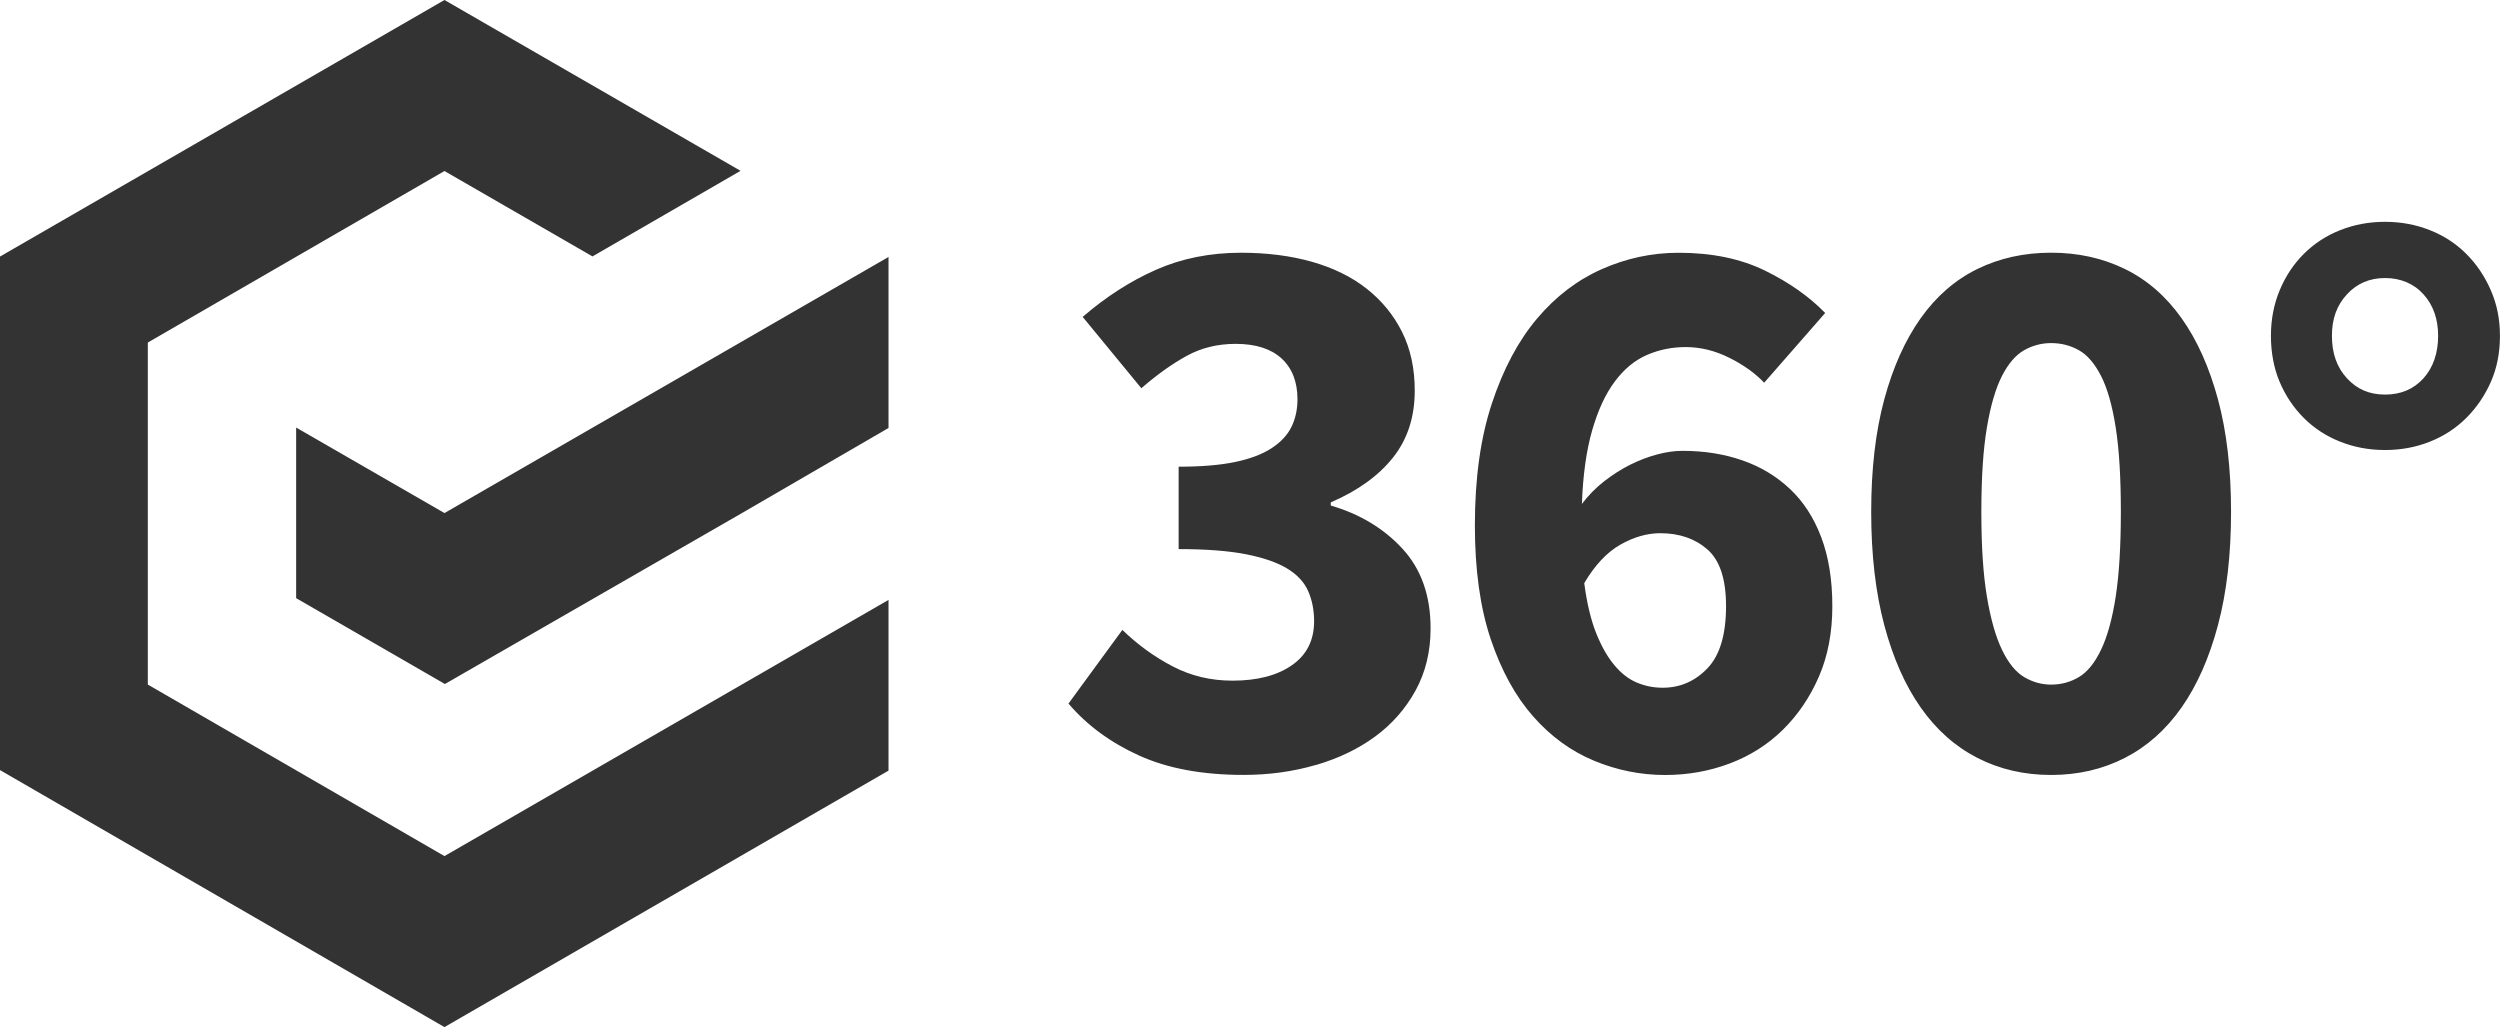 <?xml version="1.0" encoding="UTF-8"?><svg xmlns="http://www.w3.org/2000/svg" viewBox="0 0 544.25 223.6"><defs><style>.logo-fill{fill:#333;}</style></defs><path class="logo-fill" d="m286.42,166.56c4.94-1.44,9.26-3.51,12.94-6.21,3.68-2.7,6.61-6.04,8.8-10.01,2.18-3.97,3.28-8.48,3.28-13.54,0-7.13-2.04-12.91-6.12-17.34-4.08-4.43-9.29-7.56-15.61-9.4v-.69c5.87-2.53,10.38-5.78,13.54-9.75,3.16-3.97,4.74-8.83,4.74-14.58,0-4.83-.92-9.08-2.76-12.77-1.84-3.68-4.4-6.81-7.68-9.4-3.28-2.59-7.25-4.54-11.9-5.87-4.66-1.32-9.81-1.98-15.44-1.98-6.79,0-12.97,1.24-18.55,3.71-5.58,2.47-10.9,5.89-15.96,10.26l12.77,15.53c3.45-2.99,6.76-5.35,9.92-7.07,3.16-1.73,6.7-2.59,10.61-2.59,4.37,0,7.71,1.07,10.01,3.19,2.3,2.13,3.45,5.09,3.45,8.89,0,2.19-.43,4.17-1.29,5.95-.86,1.78-2.3,3.34-4.31,4.66-2.01,1.32-4.66,2.33-7.94,3.02-3.28.69-7.39,1.03-12.33,1.03v17.94c5.98,0,10.87.38,14.66,1.12,3.8.75,6.79,1.79,8.97,3.11,2.18,1.32,3.71,2.96,4.57,4.92.86,1.96,1.29,4.14,1.29,6.56,0,4.14-1.61,7.33-4.83,9.57-3.22,2.24-7.53,3.36-12.94,3.36-4.72,0-9.06-1.04-13.02-3.11-3.97-2.07-7.62-4.71-10.95-7.94l-11.73,16.04c4.02,4.72,9.14,8.48,15.35,11.3,6.21,2.82,13.8,4.23,22.77,4.23,5.52,0,10.75-.72,15.7-2.16h0Zm90.14-.35c4.43-1.67,8.28-4.11,11.56-7.33,3.28-3.22,5.89-7.07,7.85-11.56,1.95-4.49,2.93-9.6,2.93-15.36s-.81-10.75-2.42-15.01c-1.61-4.25-3.88-7.76-6.82-10.52-2.93-2.76-6.38-4.83-10.35-6.21-3.97-1.38-8.31-2.07-13.02-2.07-1.73,0-3.57.26-5.52.78-1.96.52-3.91,1.27-5.87,2.24-1.96.98-3.85,2.19-5.69,3.62-1.84,1.44-3.45,3.08-4.83,4.92.23-6.32.98-11.67,2.24-16.04,1.26-4.37,2.9-7.91,4.92-10.61,2.01-2.7,4.34-4.63,6.99-5.78,2.65-1.15,5.46-1.72,8.45-1.72,3.22,0,6.38.78,9.49,2.33,3.11,1.55,5.63,3.36,7.59,5.43l13.28-15.18c-3.45-3.56-7.82-6.64-13.11-9.23-5.29-2.59-11.56-3.88-18.81-3.88-5.75,0-11.3,1.18-16.65,3.54-5.35,2.36-10.07,5.95-14.15,10.78-4.08,4.83-7.36,10.98-9.83,18.46-2.48,7.48-3.71,16.33-3.71,26.57,0,9.66,1.15,17.92,3.45,24.76,2.3,6.84,5.38,12.45,9.23,16.82,3.85,4.37,8.28,7.59,13.28,9.66,5,2.07,10.15,3.1,15.44,3.1,4.94,0,9.63-.83,14.06-2.5h0Zm-20.19-17.6c-1.79-.75-3.42-2.01-4.92-3.8-1.5-1.78-2.82-4.11-3.97-6.99-1.15-2.87-2.01-6.5-2.59-10.87,2.3-3.91,4.92-6.7,7.85-8.37,2.93-1.67,5.84-2.5,8.71-2.5,4.14,0,7.56,1.18,10.26,3.54,2.7,2.36,4.05,6.47,4.05,12.33,0,6.21-1.35,10.73-4.05,13.54-2.7,2.82-5.95,4.23-9.75,4.23-1.96,0-3.83-.37-5.61-1.12h0Zm106.2,16.39c4.83-2.47,8.94-6.12,12.34-10.96,3.39-4.83,6.04-10.81,7.94-17.94,1.9-7.13,2.85-15.35,2.85-24.67s-.95-17.48-2.85-24.5c-1.9-7.01-4.54-12.91-7.94-17.68-3.39-4.77-7.5-8.34-12.34-10.7-4.83-2.36-10.18-3.54-16.04-3.54s-11.21,1.18-16.04,3.54c-4.83,2.36-8.94,5.92-12.34,10.7-3.39,4.77-6.04,10.67-7.94,17.68-1.9,7.02-2.85,15.18-2.85,24.5s.95,17.54,2.85,24.67c1.9,7.13,4.54,13.11,7.94,17.94,3.39,4.83,7.5,8.48,12.34,10.96,4.83,2.47,10.18,3.71,16.04,3.71s11.21-1.24,16.04-3.71h0Zm-21.91-17.6c-1.84-1.09-3.45-3.08-4.83-5.95-1.38-2.87-2.47-6.73-3.28-11.56-.81-4.83-1.21-10.98-1.21-18.46s.4-13.6,1.21-18.37c.8-4.77,1.9-8.51,3.28-11.21,1.38-2.7,2.99-4.57,4.83-5.61,1.84-1.04,3.8-1.55,5.87-1.55,2.18,0,4.2.52,6.04,1.55,1.84,1.03,3.45,2.91,4.83,5.61,1.38,2.7,2.44,6.44,3.19,11.21.75,4.77,1.12,10.9,1.12,18.37s-.38,13.63-1.12,18.46c-.75,4.83-1.81,8.68-3.19,11.56-1.38,2.88-2.99,4.86-4.83,5.95-1.84,1.09-3.85,1.64-6.04,1.64-2.07,0-4.03-.55-5.87-1.64h0Zm88.31-51.24c3.05-1.21,5.69-2.93,7.94-5.17,2.24-2.24,4.03-4.86,5.35-7.85,1.32-2.99,1.98-6.32,1.98-10.01s-.66-6.87-1.98-9.92c-1.32-3.05-3.1-5.69-5.35-7.94-2.24-2.24-4.89-3.97-7.94-5.17-3.05-1.21-6.3-1.81-9.75-1.81s-6.7.6-9.75,1.81c-3.05,1.21-5.69,2.93-7.93,5.17-2.24,2.24-4,4.89-5.26,7.94-1.27,3.05-1.9,6.36-1.9,9.92s.63,7.02,1.9,10.01c1.26,2.99,3.02,5.61,5.26,7.85,2.24,2.24,4.89,3.97,7.93,5.17,3.05,1.21,6.3,1.81,9.75,1.81s6.7-.6,9.75-1.81h0Zm-18.03-13.8c-2.19-2.36-3.28-5.43-3.28-9.23s1.09-6.7,3.28-9.06c2.18-2.36,4.94-3.54,8.28-3.54s6.24,1.18,8.37,3.54c2.13,2.36,3.19,5.38,3.19,9.06s-1.06,6.87-3.19,9.23c-2.13,2.36-4.92,3.54-8.37,3.54s-6.1-1.18-8.28-3.54h0Z"/><path class="logo-fill" d="m96.76,0L0,55.85v111.8l96.76,55.95c32.22-18.61,64.45-37.22,96.67-55.84v-37.16c-32.22,18.59-64.45,37.18-96.67,55.77l-64.58-37.34v-74.46l64.58-37.34c10.74,6.2,21.48,12.39,32.22,18.59,10.75-6.21,21.5-12.42,32.24-18.63C139.74,24.8,118.25,12.4,96.76,0h0Z"/><path class="logo-fill" d="m96.76,111.69l-32.29-18.61v37.14l32.33,18.66v.05l.05-.02h0s0,0,0,0l64.56-37.15c10.67-6.19,21.35-12.39,32.02-18.59,0-12.41,0-24.82,0-37.23-32.23,18.59-64.45,37.17-96.68,55.76h0Z"/></svg>
